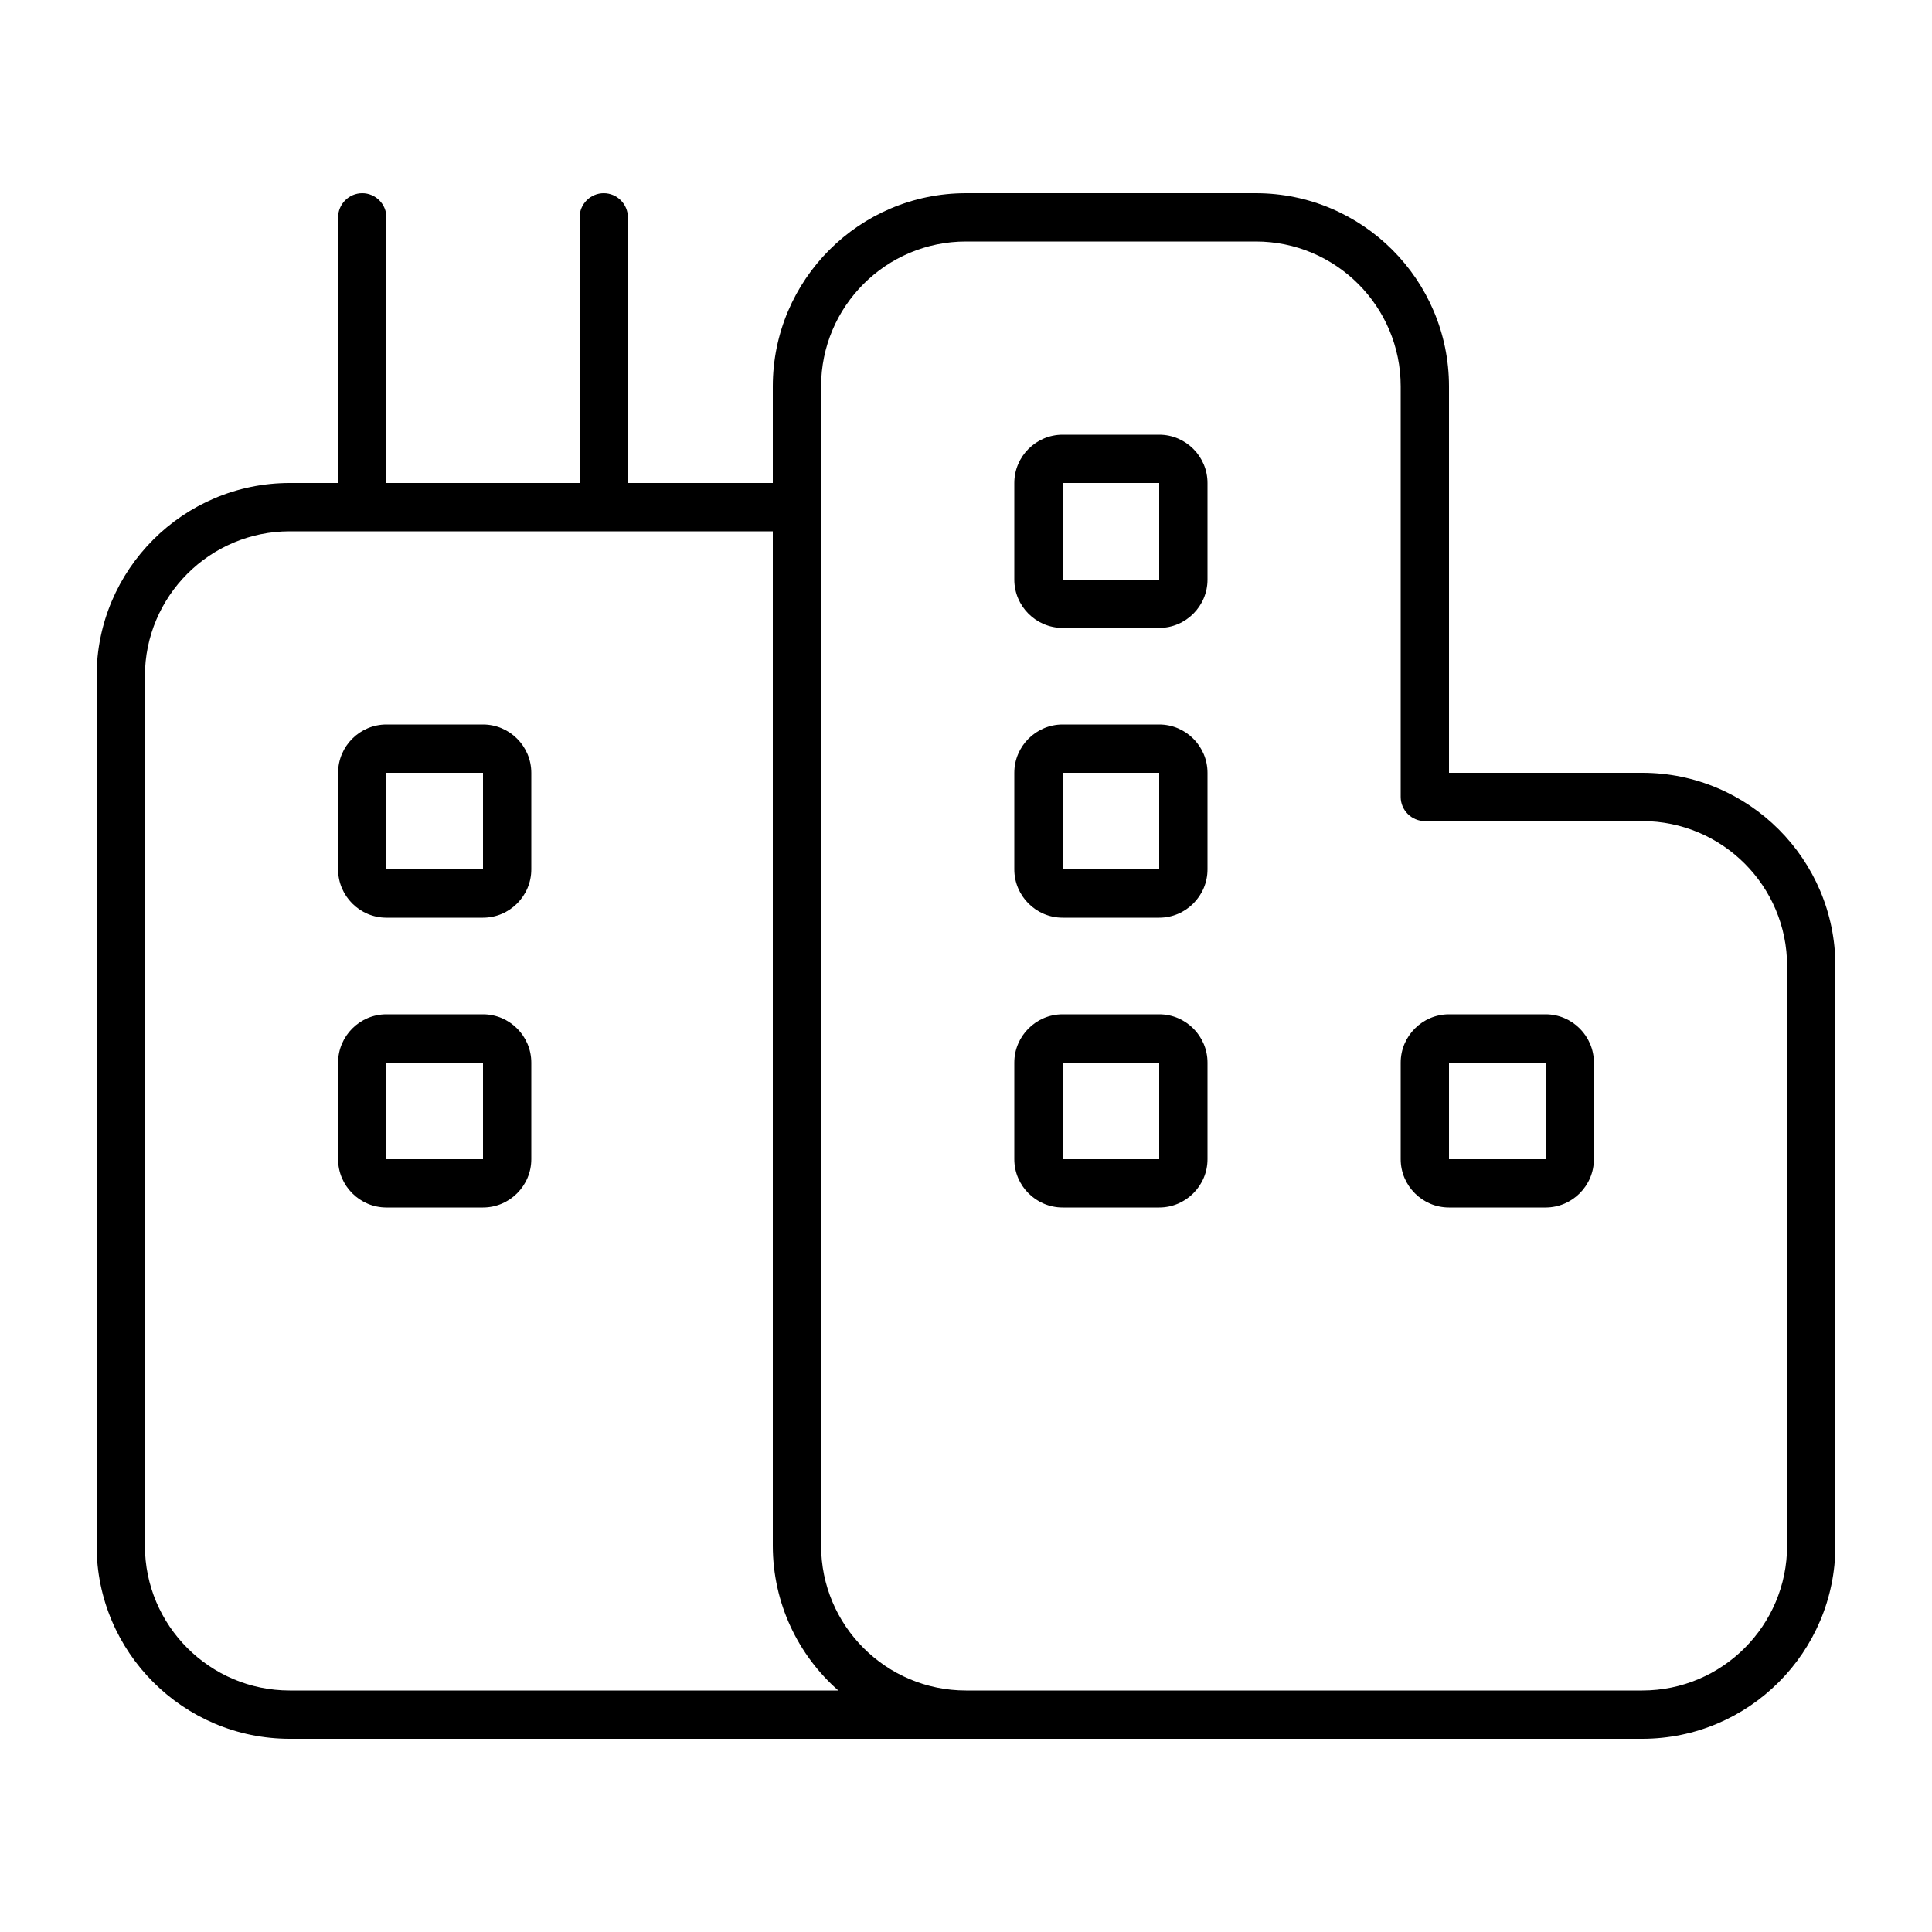 <svg xmlns="http://www.w3.org/2000/svg" viewBox="0 0 640 640"><!--! Font Awesome Pro 7.1.0 by @fontawesome - https://fontawesome.com License - https://fontawesome.com/license (Commercial License) Copyright 2025 Fonticons, Inc. --><path fill="currentColor" d="M320 80L416 80C442.5 80 464 101.5 464 128L464 264C464 268.4 467.6 272 472 272L544 272C570.5 272 592 293.5 592 320L592 512C592 538.5 570.5 560 544 560L320 560C293.5 560 272 538.5 272 512L272 128C272 101.5 293.5 80 320 80zM256 128L256 160L208 160L208 72C208 67.6 204.4 64 200 64C195.6 64 192 67.6 192 72L192 160L128 160L128 72C128 67.6 124.4 64 120 64C115.6 64 112 67.6 112 72L112 160L96 160C60.7 160 32 188.7 32 224L32 512C32 547.3 60.7 576 96 576L544 576C579.3 576 608 547.3 608 512L608 320C608 284.7 579.3 256 544 256L480 256L480 128C480 92.7 451.3 64 416 64L320 64C284.7 64 256 92.7 256 128zM96 176L256 176L256 512C256 531.1 264.4 548.3 277.7 560L96 560C69.5 560 48 538.5 48 512L48 224C48 197.5 69.5 176 96 176zM336 160L336 192C336 200.8 343.2 208 352 208L384 208C392.8 208 400 200.8 400 192L400 160C400 151.2 392.8 144 384 144L352 144C343.2 144 336 151.2 336 160zM384 160L384 192L352 192L352 160L384 160zM352 240C343.2 240 336 247.2 336 256L336 288C336 296.8 343.2 304 352 304L384 304C392.8 304 400 296.8 400 288L400 256C400 247.2 392.8 240 384 240L352 240zM352 256L384 256L384 288L352 288L352 256zM336 352L336 384C336 392.8 343.2 400 352 400L384 400C392.8 400 400 392.8 400 384L400 352C400 343.2 392.8 336 384 336L352 336C343.2 336 336 343.2 336 352zM384 352L384 384L352 384L352 352L384 352zM128 240C119.2 240 112 247.2 112 256L112 288C112 296.8 119.2 304 128 304L160 304C168.8 304 176 296.8 176 288L176 256C176 247.2 168.8 240 160 240L128 240zM128 256L160 256L160 288L128 288L128 256zM112 352L112 384C112 392.8 119.2 400 128 400L160 400C168.8 400 176 392.8 176 384L176 352C176 343.2 168.8 336 160 336L128 336C119.2 336 112 343.2 112 352zM160 352L160 384L128 384L128 352L160 352zM480 336C471.2 336 464 343.2 464 352L464 384C464 392.8 471.2 400 480 400L512 400C520.8 400 528 392.8 528 384L528 352C528 343.2 520.8 336 512 336L480 336zM480 352L512 352L512 384L480 384L480 352z"/></svg>
